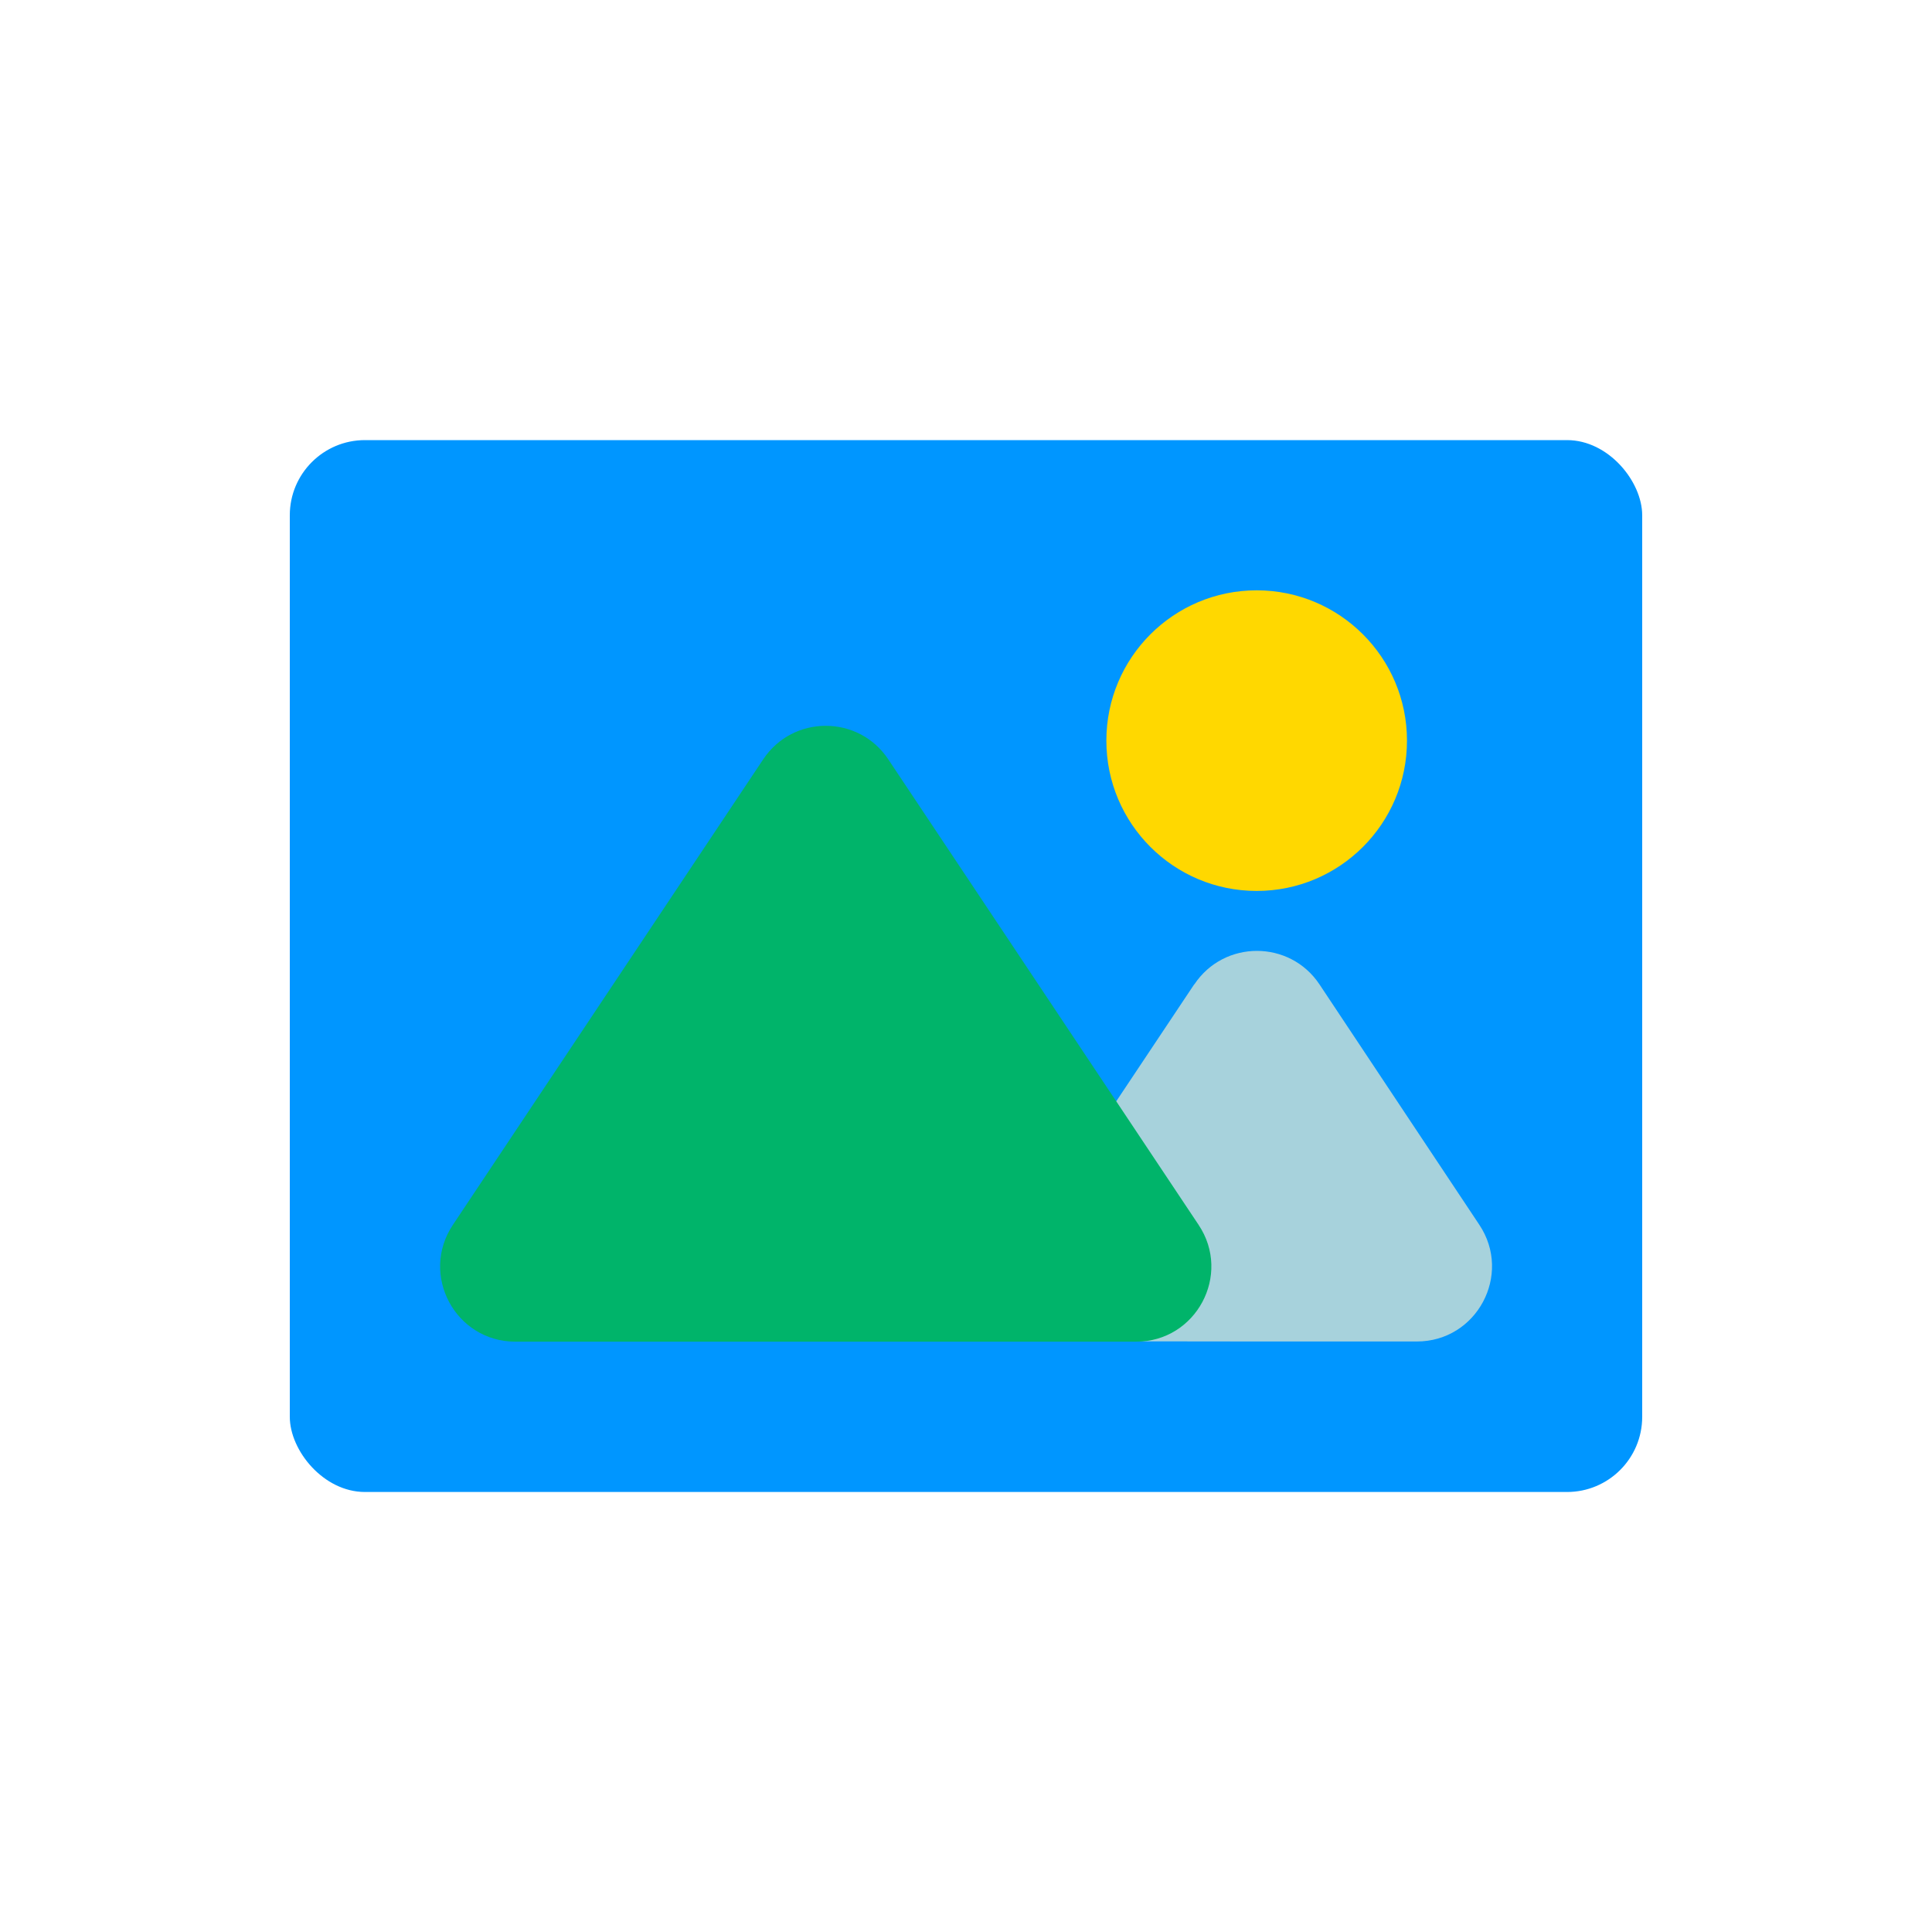 <?xml version="1.0" encoding="UTF-8"?><svg id="Livello_1" xmlns="http://www.w3.org/2000/svg" viewBox="0 0 200 200"><defs><style>.cls-1{fill:#a7d2dc;}.cls-2{fill:#00b46a;}.cls-3{fill:#0096ff;}.cls-4{fill:#ffd800;}</style></defs><rect class="cls-3" x="30" y="45.56" width="140" height="108.89" rx="7.78" ry="7.78"/><circle class="cls-4" cx="130.09" cy="76.67" r="15.56"/><path class="cls-1" d="m123.64,101.9c3.08-4.62,9.87-4.62,12.95,0l9.06,13.63,7.49,11.26c3.44,5.17-.27,12.09-6.48,12.08h-16.57s-16.57-.02-16.57-.02c-6.21,0-9.91-6.93-6.47-12.09l7.5-11.25,9.08-13.62Z"/><path class="cls-2" d="m79.01,78.6c3.08-4.62,9.86-4.62,12.94,0l16.86,25.29,15.27,22.91c3.45,5.17-.26,12.09-6.47,12.09h-32.13s-32.13,0-32.13,0c-6.21,0-9.92-6.92-6.47-12.09l15.27-22.91,16.86-25.29Z"/></svg>
